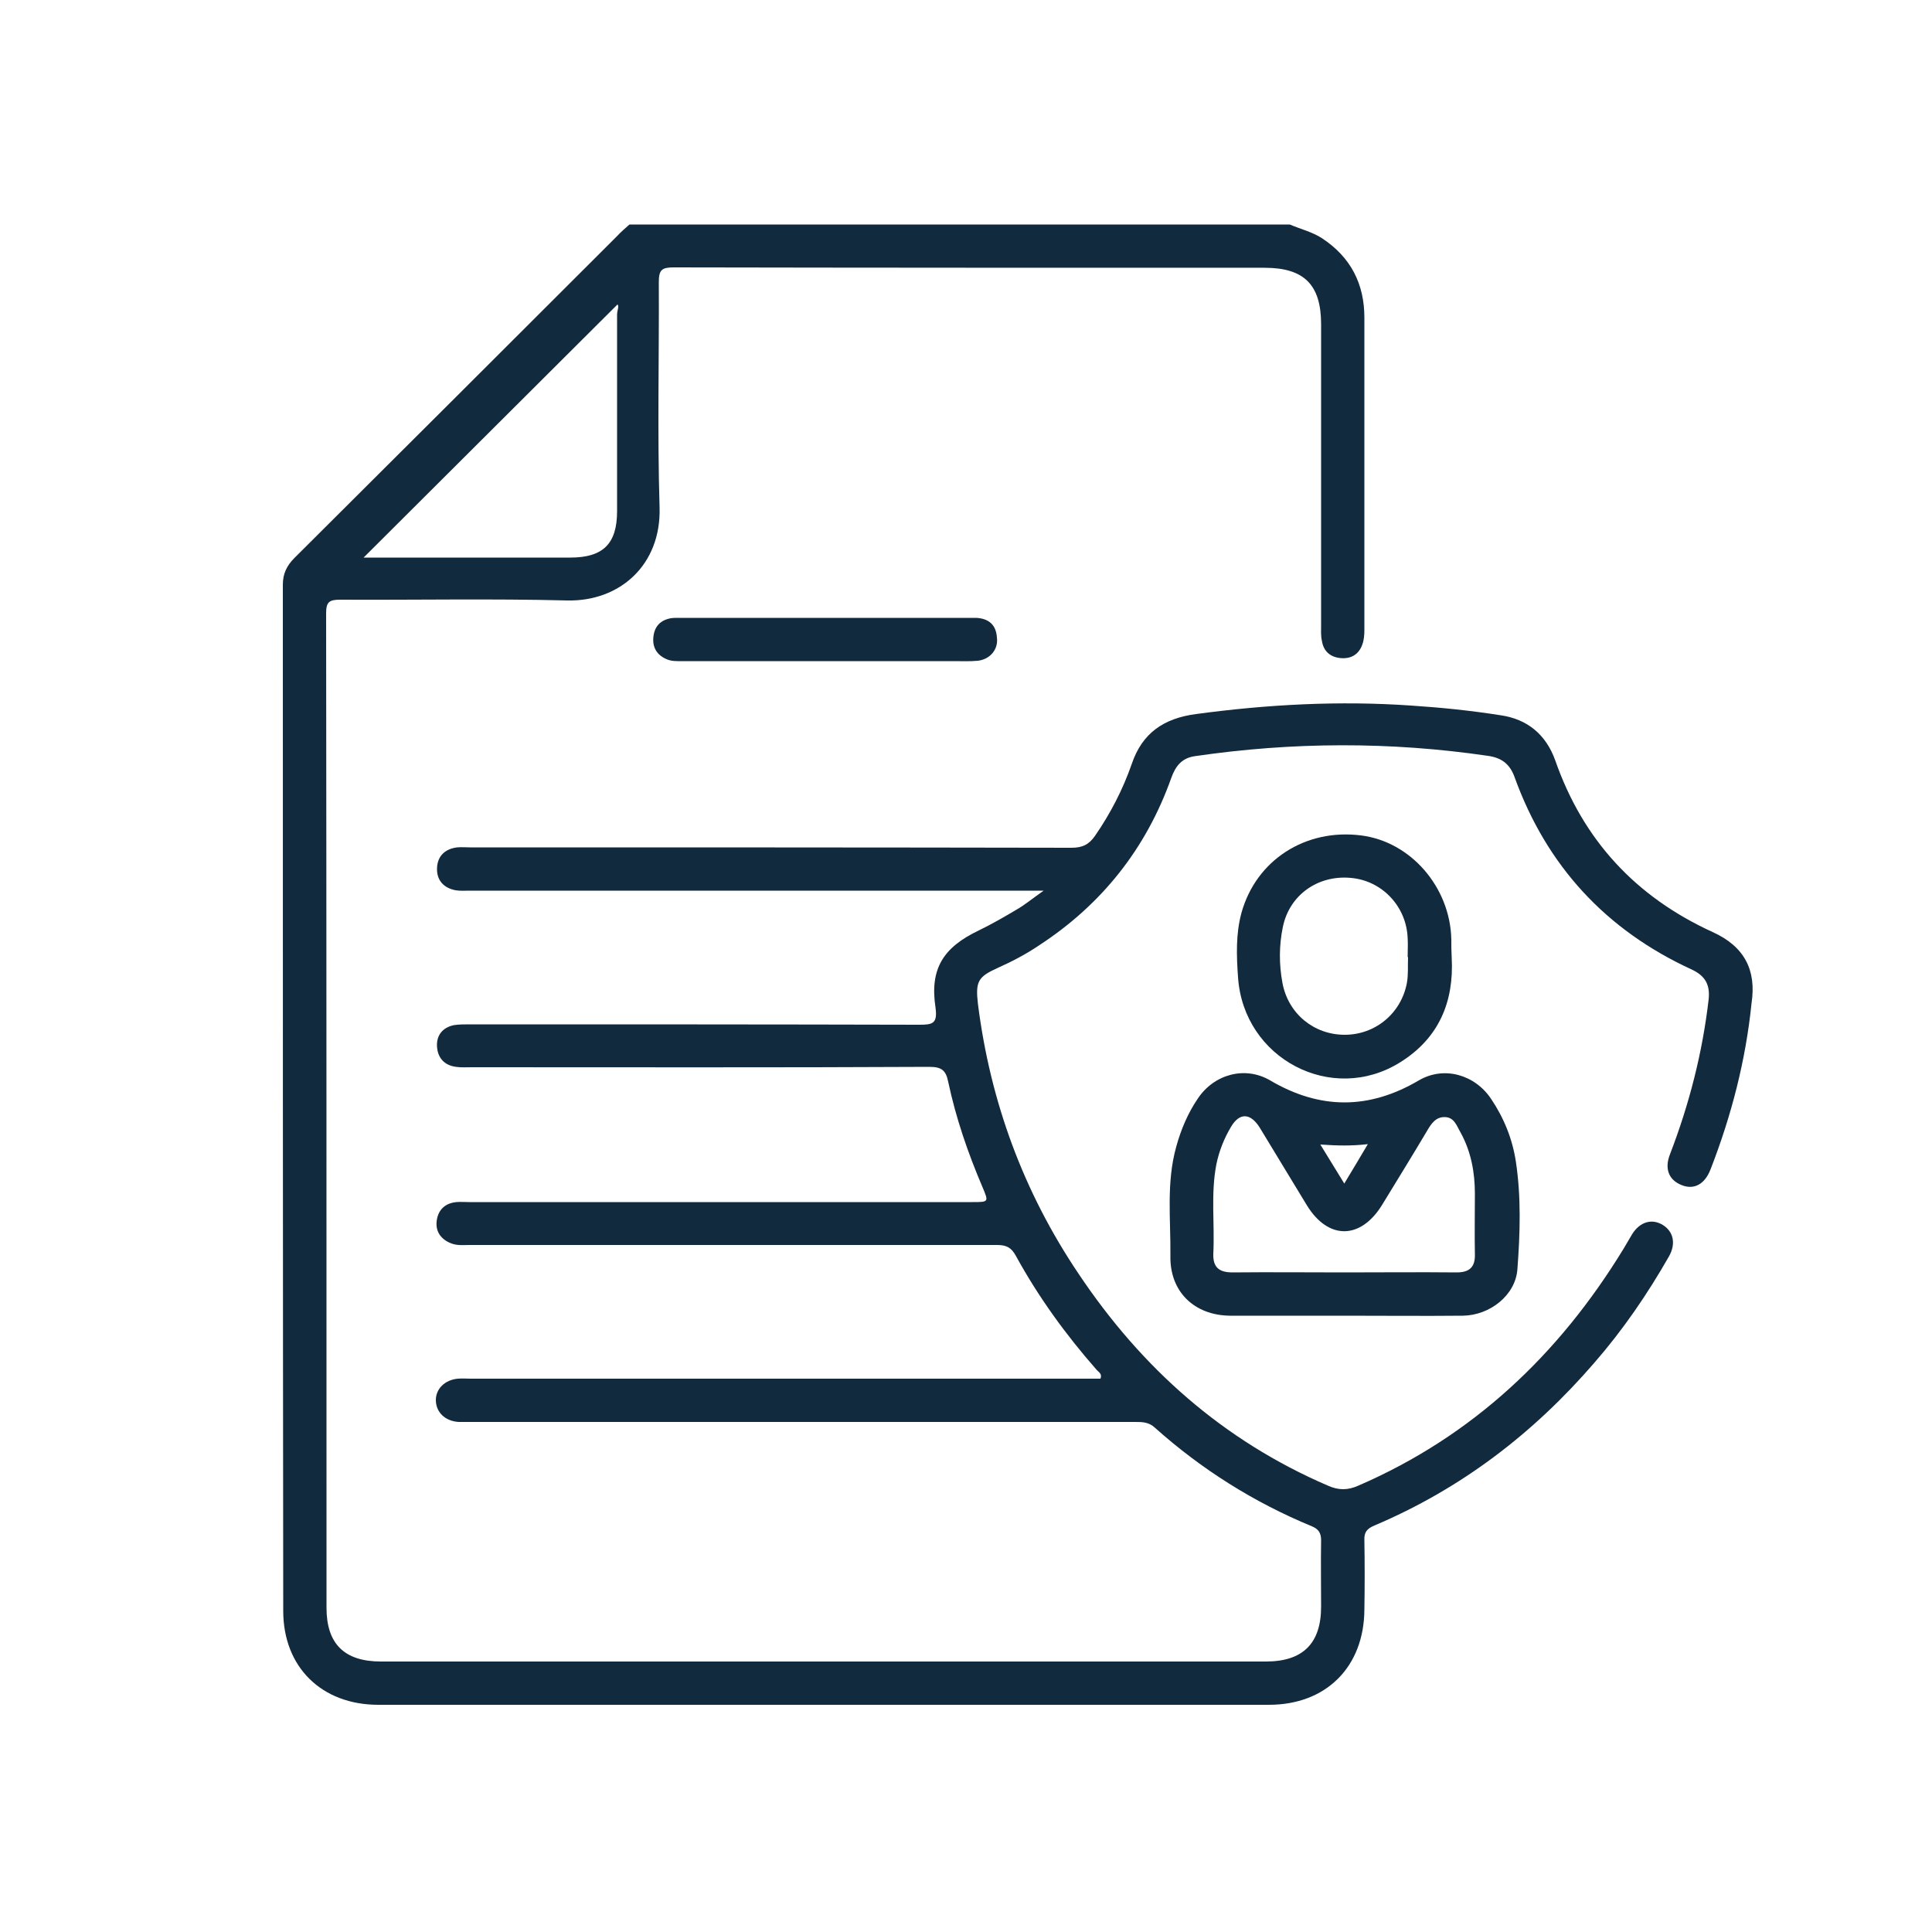 <?xml version="1.0" encoding="utf-8"?>
<!-- Generator: Adobe Illustrator 26.3.1, SVG Export Plug-In . SVG Version: 6.00 Build 0)  -->
<svg version="1.1" id="Capa_1" xmlns="http://www.w3.org/2000/svg" xmlns:xlink="http://www.w3.org/1999/xlink" x="0px" y="0px"
	 viewBox="0 0 500 500" style="enable-background:new 0 0 500 500;" xml:space="preserve">
<style type="text/css">
	.st0{fill:#122A3D;}
</style>
<g>
	<path class="st0" d="M443.2,241.2c-19.9-9.1-33.5-23.8-40.7-44.4c-2.4-6.7-7.2-10.7-14.2-11.7c-7.6-1.2-15.4-2-23.1-2.5
		c-18.6-1.3-37.2-0.3-55.7,2.2c-8.3,1.1-13.9,4.9-16.6,12.9c-2.3,6.6-5.5,12.8-9.5,18.6c-1.6,2.3-3.3,3.1-6.1,3.1
		c-51.9-0.1-103.7-0.1-155.6-0.1c-1.1,0-2.3-0.1-3.4,0c-3.2,0.4-5.1,2.3-5.2,5.4c-0.1,3.1,1.7,5.1,4.8,5.7c1.2,0.2,2.5,0.1,3.7,0.1
		c47.9,0,95.7,0,143.6,0c1.3,0,2.6,0,4.9,0c-3,2.1-4.9,3.7-7,4.9c-3.2,1.9-6.5,3.8-9.8,5.4c-9.2,4.4-12.7,9.9-11.2,19.9
		c0.6,4.3-0.8,4.5-4.3,4.5c-38.7-0.1-77.5-0.1-116.2-0.1c-1.4,0-2.8,0-4.1,0.2c-3,0.6-4.6,2.7-4.4,5.6c0.2,2.9,1.9,4.8,4.9,5.2
		c1.4,0.2,2.7,0.1,4.1,0.1c39.5,0,79,0.1,118.4-0.1c3.2,0,4.3,0.9,4.9,3.9c2,9.4,5.1,18.4,8.9,27.3c1.6,3.8,1.6,3.8-2.7,3.8
		c-43.4,0-86.7,0-130.1,0c-1.1,0-2.3-0.1-3.4,0c-3.1,0.3-4.8,2.2-5.1,5c-0.3,2.7,1.2,4.7,3.8,5.7c1.6,0.6,3.2,0.4,4.8,0.4
		c45.5,0,91,0,136.4,0c2.4,0,3.7,0.6,4.9,2.8c5.8,10.6,12.9,20.4,20.9,29.5c0.5,0.6,1.5,1,1,2.3c-1.3,0-2.7,0-4,0
		c-53,0-106,0-158.9,0c-1.1,0-2.3-0.1-3.4,0c-3.4,0.3-5.8,2.7-5.7,5.7c0.1,3.1,2.5,5.3,5.9,5.5c1,0,2,0,3,0c57.3,0,114.7,0,172,0
		c1.9,0,3.6,0,5.2,1.5c12.1,10.8,25.6,19.3,40.6,25.5c1.7,0.7,2.4,1.7,2.4,3.6c-0.1,5.7,0,11.5,0,17.2c0,9.5-4.7,14.2-14.3,14.2
		c-76.3,0-152.7,0-229,0c-9.5,0-14.1-4.6-14.1-13.9c0-85.8,0-171.6-0.1-257.4c0-2.9,0.8-3.5,3.6-3.5c19.6,0.1,39.2-0.3,58.8,0.2
		c13.6,0.3,24.3-9.2,23.9-24c-0.6-19.4-0.1-38.9-0.2-58.4c0-3.2,0.8-3.8,3.9-3.8c51,0.1,102,0.1,152.9,0.1
		c10.2,0,14.6,4.4,14.6,14.6c0,25.9,0,51.9,0,77.8c0,1.4-0.1,2.8,0.2,4.1c0.4,2.7,2.1,4.2,4.7,4.5c2.8,0.3,4.9-0.9,5.8-3.6
		c0.4-1.1,0.5-2.4,0.5-3.7c0-26.9,0-53.9,0-80.8c0-8.7-3.5-15.6-10.9-20.5c-2.6-1.7-5.6-2.4-8.4-3.6c-57,0-114,0-170.9,0
		c-1.1,1-2.2,1.9-3.2,3c-27.8,27.8-55.7,55.6-83.5,83.3c-2,2-3,4.1-3,6.9c0,88.5,0,177.1,0.1,265.6c0,14.6,10,24.3,24.6,24.3
		c76.8,0,153.7,0,230.5,0c14.8,0,24.6-9.8,24.7-24.6c0.1-6,0.1-12,0-18c-0.1-2.1,0.7-3,2.6-3.8c22.4-9.5,41.1-23.8,56.9-42.1
		c7.4-8.5,13.7-17.7,19.3-27.5c1.9-3.3,1.2-6.5-1.6-8.2c-2.8-1.7-5.9-0.8-7.9,2.4c-0.8,1.3-1.5,2.6-2.3,3.9
		c-16.7,27.3-39,48.4-68.6,61.2c-2.7,1.2-5.1,1.2-7.8,0c-27.2-11.7-48.3-30.5-64.6-54.9c-14.2-21.1-22.8-44.4-26-69.7
		c-0.7-5.9,0-7.1,5.1-9.4c3.8-1.7,7.4-3.6,10.8-5.9c16.2-10.6,27.6-25,34.1-43.2c1.1-3.1,2.7-5.2,6.1-5.7
		c25.3-3.7,50.5-3.8,75.8-0.1c3.7,0.5,5.8,2.2,7,5.6c8.3,22.9,23.6,39.5,45.8,49.7c3.4,1.6,4.8,3.8,4.4,7.7
		c-1.6,13.8-5,27.1-10,40.1c-1.5,3.8-0.3,6.7,3,8c3.2,1.3,6-0.2,7.5-4.1c5.4-13.9,9.1-28.2,10.6-43
		C454.6,251,451.4,244.9,443.2,241.2z M159.8,78.8c0.5,0.4-0.1,1.6-0.1,2.6c0,17,0,33.9,0,50.9c0,8.4-3.6,12-12.1,12
		c-16.9,0-33.7,0-50.6,0c-1.1,0-2.1,0-2.9,0C116.1,122.4,137.9,100.6,159.8,78.8z"/>
	<path class="st0" d="M318.3,340.5c9.9,0,19.7,0,29.6,0c10.2,0,20.5,0.1,30.7,0c7-0.1,13.6-5.3,14.1-12c0.7-9.3,1-18.7-0.4-27.9
		c-0.9-5.9-3.1-11.3-6.4-16.2c-4.2-6.3-12.2-8.6-18.7-4.8c-12.9,7.6-25.6,7.6-38.5,0c-6.5-3.8-14.5-1.6-18.7,4.7
		c-2.6,3.8-4.4,8.1-5.6,12.5c-2.6,9.3-1.4,18.8-1.5,28.2C302.7,334.3,309.1,340.4,318.3,340.5z M354,296.1
		c-2.1,3.5-3.9,6.6-6.1,10.2c-2.1-3.4-4-6.5-6.2-10.1C346.1,296.5,349.7,296.6,354,296.1z M314.8,301.3c0.7-3.4,2-6.7,3.8-9.7
		c2.2-3.7,5-3.6,7.4,0.2c4.1,6.7,8.1,13.4,12.2,20.1c5.5,9,13.9,9,19.5-0.1c3.9-6.4,7.8-12.7,11.6-19.1c1.1-1.9,2.3-3.7,4.7-3.6
		c2.4,0.1,3,2.3,4,4c2.7,4.9,3.7,10.3,3.7,15.8c0,5.2-0.1,10.5,0,15.7c0.1,3.3-1.4,4.7-4.7,4.7c-9.7-0.1-19.5,0-29.2,0
		c-9.6,0-19.2-0.1-28.8,0c-3.5,0-5.1-1.3-5-4.8C314.4,316.7,313.3,309,314.8,301.3z"/>
	<path class="st0" d="M375.6,243.1c-0.3-13.5-10.5-25.3-23.4-26.9c-14.4-1.8-27.1,6.4-30.9,20c-1.5,5.5-1.3,11.1-0.9,16.7
		c1.4,21.1,24.3,33.1,42,22c10.1-6.3,13.9-15.8,13.3-27C375.6,246.1,375.6,244.6,375.6,243.1z M364.1,254.4
		c-1.5,7.9-8.2,13.4-16.1,13.4c-7.9,0-14.6-5.4-16.1-13.4c-0.9-4.8-0.9-9.7,0.1-14.5c1.7-8.3,9.1-13.5,17.6-12.7
		c8.1,0.7,14.4,7.4,14.7,15.6c0.1,1.6,0,3.2,0,4.9c0,0,0.1,0,0.1,0C364.3,250,364.5,252.2,364.1,254.4z"/>
	<path class="st0" d="M252.7,159.9c-0.4,0-0.7,0-1.1,0c-25.4,0-50.7,0-76.1,0c-0.6,0-1.3,0-1.9,0.1c-2.7,0.5-4.2,2.1-4.5,4.8
		c-0.3,2.6,0.8,4.6,3.2,5.7c1.4,0.7,2.9,0.6,4.4,0.6c12.2,0,24.5,0,36.7,0c11.1,0,22.2,0,33.3,0c2.1,0,4.3,0.1,6.4-0.1
		c3.2-0.4,5.3-3,4.9-6C257.8,161.8,256,160.1,252.7,159.9z"/>
</g>
</svg>
